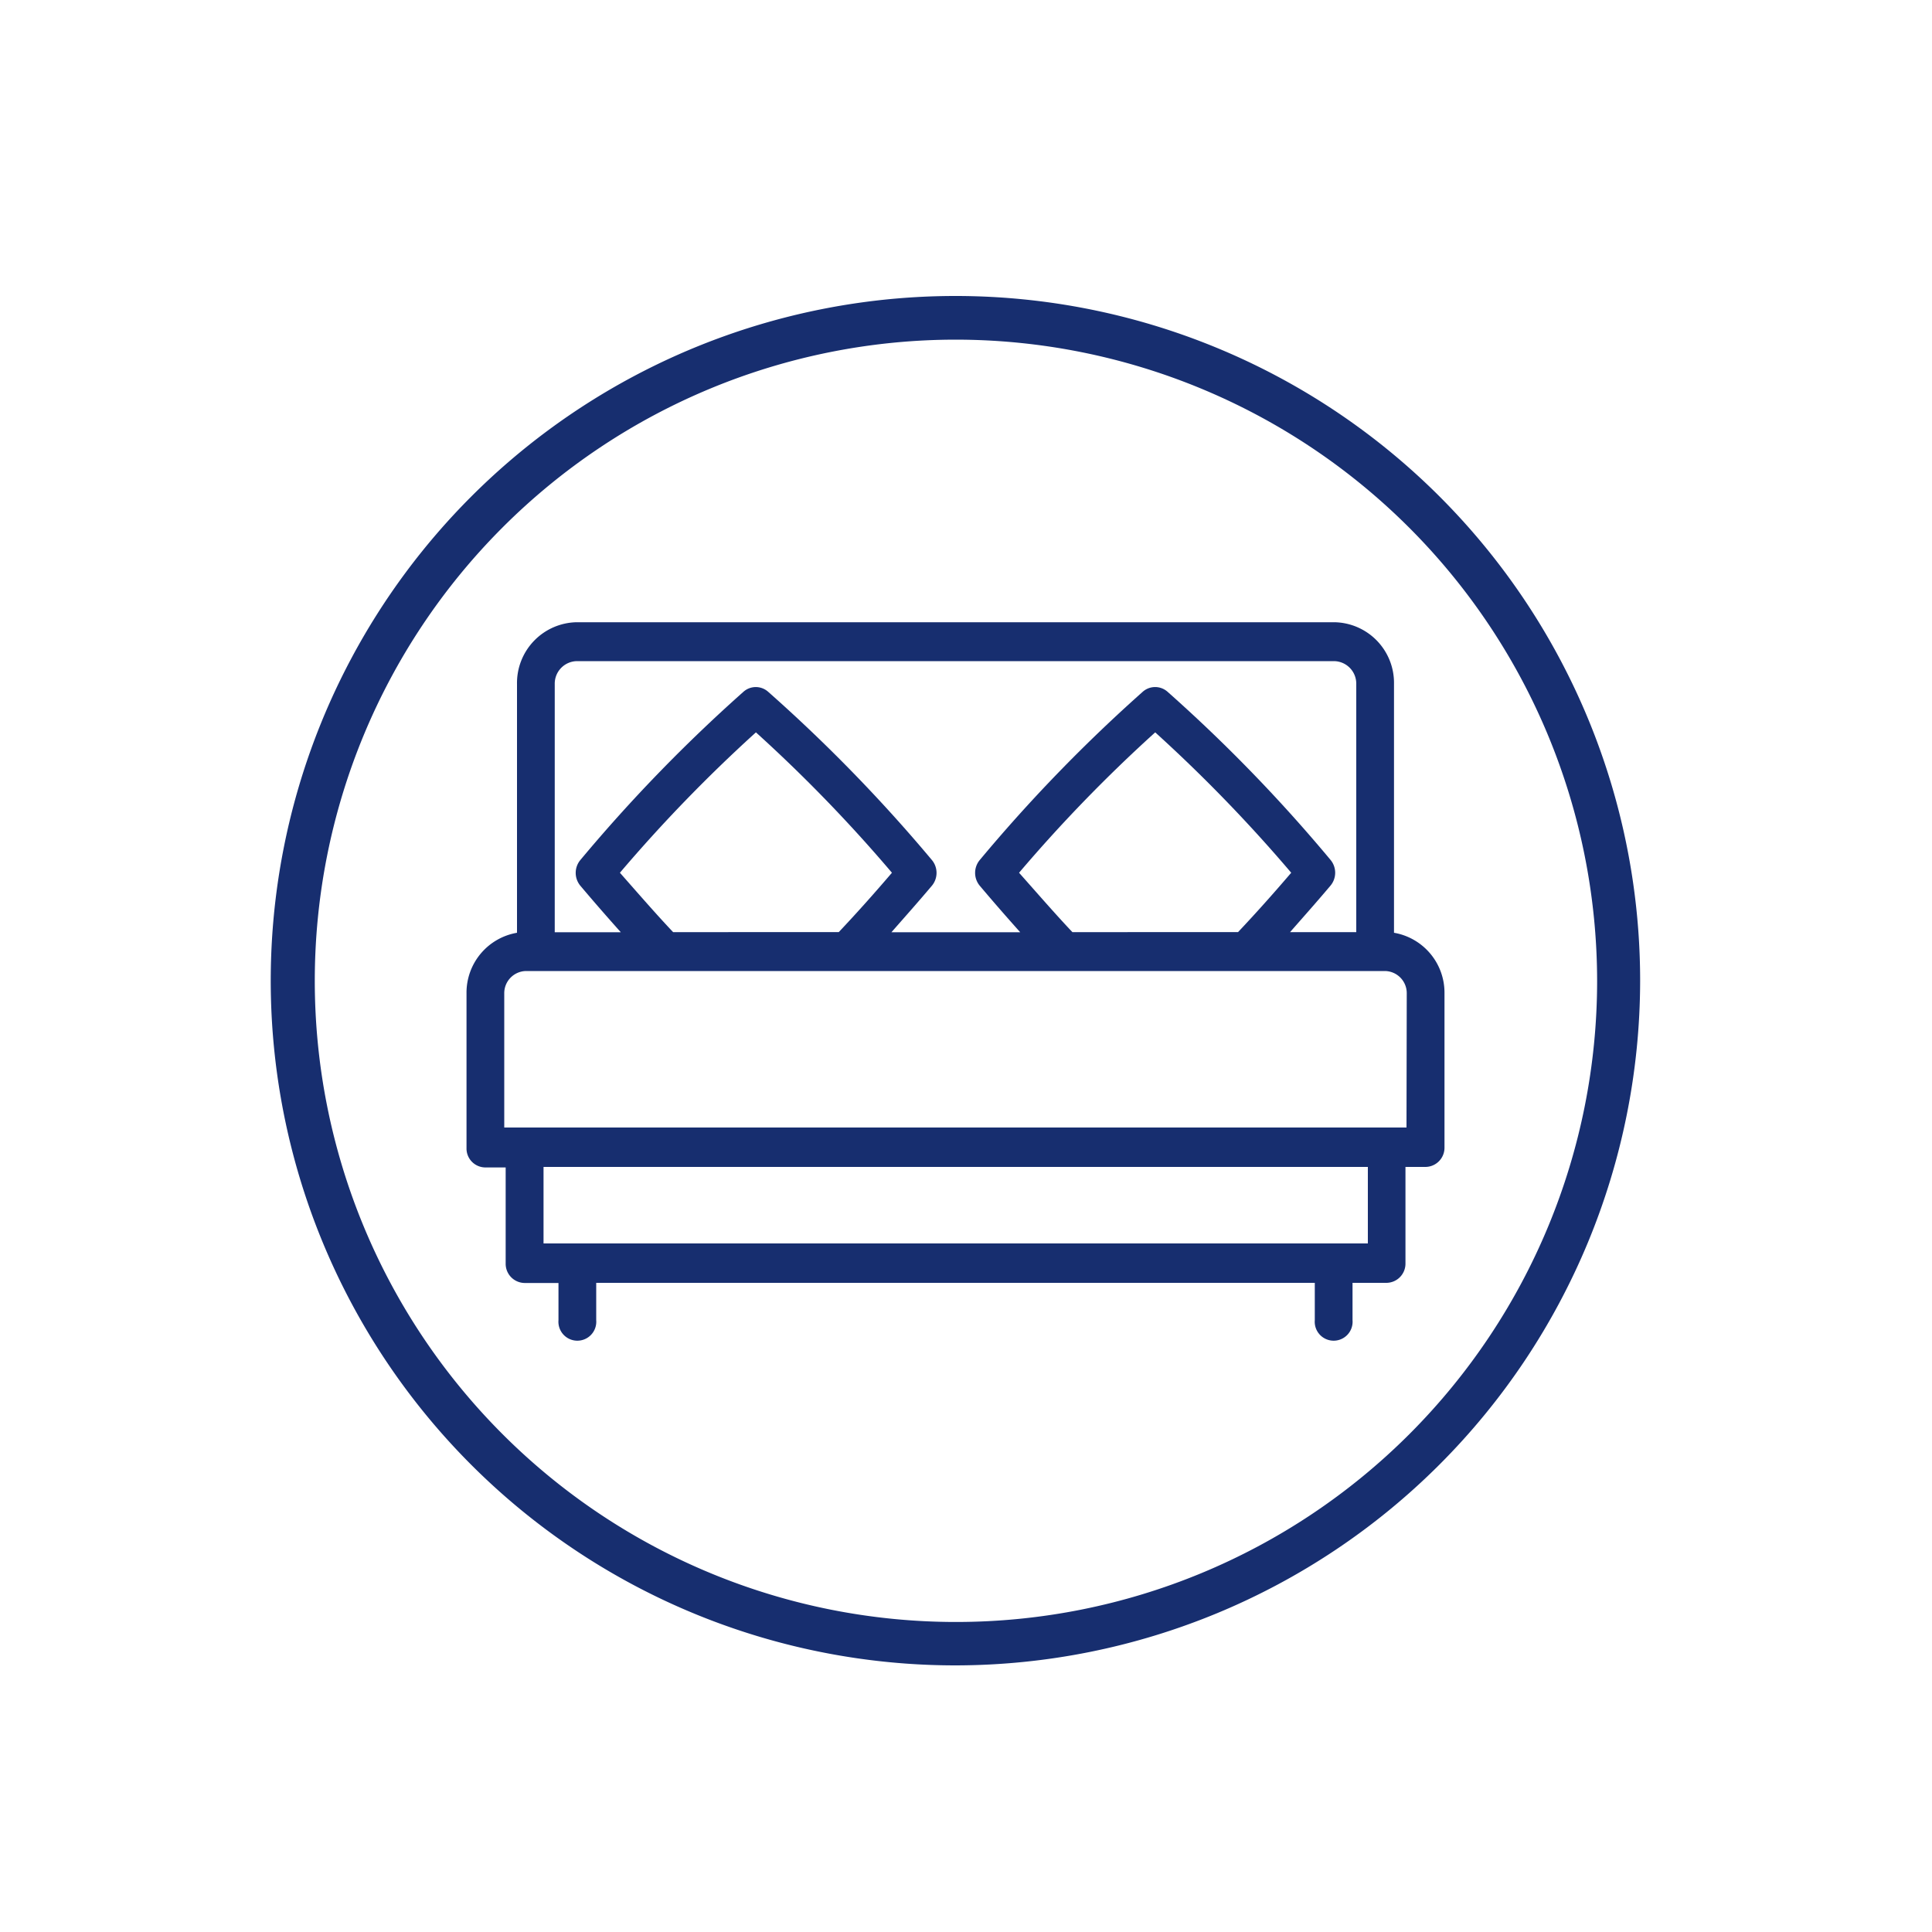 <svg id="Layer_1" data-name="Layer 1" xmlns="http://www.w3.org/2000/svg" viewBox="0 0 150 150"><defs><style>.cls-1{fill:#172e6f;}</style></defs><g id="Oval-Copy-7"><path class="cls-1" d="M74.19,129.3a53.16,53.16,0,1,1,53.15-53.15A53.21,53.21,0,0,1,74.19,129.3Zm0-102.93A49.78,49.78,0,1,0,124,76.15,49.83,49.83,0,0,0,74.19,26.37Z"/></g><g id="bed"><g id="Shape"><path class="cls-1" d="M108.23,72.42V53.11a4.71,4.71,0,0,0-4.64-4.8H44.79a4.72,4.72,0,0,0-4.65,4.79h0V72.42a4.72,4.72,0,0,0-3.92,4.71v12a1.47,1.47,0,0,0,1.46,1.51h1.58v7.45a1.49,1.49,0,0,0,1.45,1.52h2.65v2.89a1.47,1.47,0,1,0,2.93,0v-2.9h55.79v2.9a1.47,1.47,0,1,0,2.93,0v-2.9h2.64a1.49,1.49,0,0,0,1.47-1.51h0V90.6h1.57a1.49,1.49,0,0,0,1.46-1.51h0v-12A4.72,4.72,0,0,0,108.23,72.42ZM43.07,53.11a1.75,1.75,0,0,1,1.72-1.78h58.79a1.75,1.75,0,0,1,1.72,1.78V72.37h-5.14c1-1.14,2.06-2.33,3.14-3.61a1.56,1.56,0,0,0,0-2A121,121,0,0,0,90.65,53.71a1.45,1.45,0,0,0-1.93,0A121.9,121.9,0,0,0,76.07,66.77a1.56,1.56,0,0,0,0,2c1.08,1.28,2.12,2.47,3.14,3.61h-10c1-1.14,2.06-2.33,3.14-3.61a1.56,1.56,0,0,0,0-2A122,122,0,0,0,59.64,53.71a1.44,1.44,0,0,0-1.92,0A122,122,0,0,0,45.06,66.77a1.56,1.56,0,0,0,0,2c1.08,1.28,2.12,2.47,3.14,3.61H43.07ZM83.26,72.37c-1.35-1.43-2.71-3-4.14-4.61a115.71,115.71,0,0,1,10.57-10.9,116.87,116.87,0,0,1,10.56,10.9c-1.42,1.66-2.78,3.18-4.13,4.61Zm-31,0c-1.35-1.43-2.71-3-4.13-4.61a116.87,116.87,0,0,1,10.56-10.9,115.61,115.61,0,0,1,10.56,10.9c-1.42,1.66-2.78,3.18-4.13,4.61Zm53.94,24.17h-64V90.6h64Zm3-9H39.15V77.13a1.72,1.72,0,0,1,1.69-1.74h66.7a1.72,1.72,0,0,1,1.68,1.74Z"/></g></g></svg>